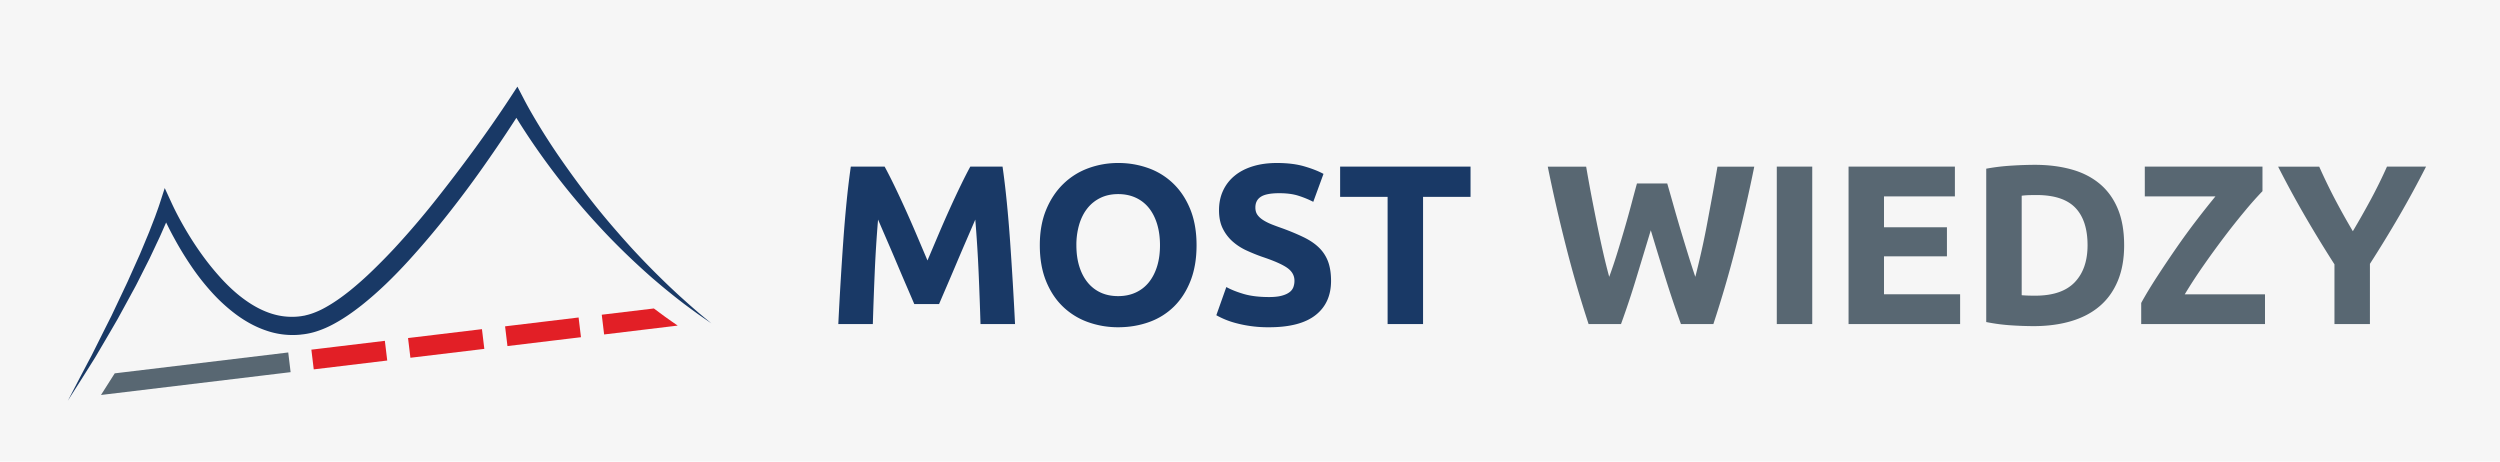 <svg xmlns="http://www.w3.org/2000/svg" width="260" height="48"><path fill="#F6F6F6" d="M0 0h260v48H0z"/><path fill="#586772" d="M173.391 19.078c.188.646.396 1.375.625 2.186.228.813.471 1.65.729 2.519.26.866.523 1.73.791 2.599.268.866.525 1.67.777 2.41.205-.804.416-1.678.629-2.623a78.89 78.89 0 00.604-2.93l.56-3.013c.182-1 .352-1.965.51-2.895h3.828a168.812 168.812 0 01-1.912 8.34 121.134 121.134 0 01-2.342 8.033h-3.371a109.987 109.987 0 01-1.604-4.762 456.853 456.853 0 01-1.532-4.996c-.504 1.67-1.011 3.336-1.515 4.996a90.935 90.935 0 01-1.584 4.762h-3.369a121.102 121.102 0 01-2.338-8.033c-.72-2.819-1.354-5.6-1.91-8.34h3.994c.158.93.332 1.895.521 2.895.19 1 .391 2.004.594 3.013.207 1.009.416 1.983.631 2.93.215.945.432 1.819.652 2.623.283-.771.561-1.591.828-2.457.269-.866.528-1.732.78-2.601.253-.864.483-1.7.697-2.504.213-.804.405-1.52.58-2.149l3.147-.003zm11.395-1.748h3.687v16.373h-3.687V17.33zm7.464 16.373V17.33h11.059v3.095h-7.373v3.214h6.545v3.023h-6.545v3.945h7.916v3.096H192.25zm28.661-8.198c0 1.417-.222 2.654-.662 3.709-.44 1.056-1.067 1.931-1.879 2.623-.812.693-1.8 1.213-2.966 1.56-1.166.348-2.473.521-3.922.521a37.61 37.61 0 01-2.313-.083 19.172 19.172 0 01-2.601-.343V17.543a21.611 21.611 0 012.658-.319 40.827 40.827 0 012.373-.083c1.4 0 2.674.158 3.814.474 1.145.313 2.123.812 2.941 1.487.817.679 1.449 1.544 1.891 2.601.444 1.053.666 2.321.666 3.802zm-10.659 5.197c.176.017.375.026.604.036.229.008.5.012.814.012 1.844 0 3.209-.465 4.102-1.396.89-.929 1.334-2.211 1.334-3.851 0-1.717-.426-3.017-1.274-3.898-.851-.881-2.197-1.322-4.041-1.322-.252 0-.513.004-.778.012a7.525 7.525 0 00-.757.06v10.348l-.004-.001zm25.045-10.82a36.662 36.662 0 00-1.797 2.021 72.579 72.579 0 00-2.15 2.704 94.935 94.935 0 00-2.197 3.023 51.996 51.996 0 00-1.938 2.979h8.345v3.096h-12.875v-2.197c.438-.804.979-1.697 1.616-2.682a123.13 123.13 0 011.998-2.979c.69-1 1.396-1.969 2.113-2.906a89.746 89.746 0 011.995-2.517h-7.348V17.33h12.238v2.552zm9.398 4.164a91.756 91.756 0 001.894-3.346 50.527 50.527 0 001.656-3.37h4.063a107.56 107.56 0 01-2.789 5.127 133.174 133.174 0 01-3.047 4.984v6.262h-3.688V27.49a133.192 133.192 0 01-3.061-5.01 107.075 107.075 0 01-2.799-5.149h4.274a60.517 60.517 0 001.629 3.37 77.368 77.368 0 001.868 3.345z"/><path fill="#193966" d="M92.003 17.33c.284.52.612 1.162.983 1.926s.758 1.591 1.161 2.48.802 1.8 1.197 2.729l1.113 2.623 1.113-2.623c.395-.929.793-1.839 1.196-2.729.403-.892.79-1.718 1.161-2.48.371-.764.699-1.406.983-1.926h3.355c.157 1.087.303 2.304.437 3.649.134 1.347.252 2.749.354 4.205.198 2.838.368 5.679.508 8.52h-3.591a409.521 409.521 0 00-.189-5.198 143.139 143.139 0 00-.354-5.67l-.948 2.197c-.348.804-.691 1.604-1.031 2.409-.339.804-.667 1.57-.983 2.305-.316.732-.584 1.357-.806 1.878h-2.575c-.222-.521-.49-1.146-.806-1.878-.316-.732-.644-1.501-.984-2.305-.339-.805-.683-1.605-1.031-2.409-.348-.805-.664-1.536-.948-2.197a137.656 137.656 0 00-.354 5.67 409.521 409.521 0 00-.189 5.198h-3.591c.139-2.842.309-5.682.509-8.52.102-1.456.22-2.856.354-4.205a83.35 83.35 0 01.437-3.649h3.519zm32.439 8.175c0 1.402-.209 2.634-.626 3.697-.417 1.063-.989 1.953-1.713 2.67a7.04 7.04 0 01-2.587 1.618c-1 .361-2.076.544-3.225.544a9.186 9.186 0 01-3.166-.544 7.27 7.27 0 01-2.599-1.618c-.74-.717-1.323-1.606-1.748-2.67-.425-1.064-.638-2.295-.638-3.697 0-1.401.221-2.635.662-3.697.441-1.063 1.036-1.957 1.784-2.682s1.615-1.269 2.599-1.631a8.92 8.92 0 013.107-.543 9.16 9.16 0 013.166.543 7.187 7.187 0 012.599 1.631c.741.725 1.323 1.618 1.749 2.682.423 1.062.636 2.296.636 3.697zm-12.498 0c0 .804.098 1.528.295 2.174.197.646.48 1.201.851 1.665.37.465.823.823 1.359 1.075.535.252 1.149.378 1.843.378.677 0 1.288-.126 1.831-.378s1-.61 1.37-1.075c.37-.464.653-1.02.851-1.665.197-.646.295-1.37.295-2.174s-.099-1.532-.295-2.186c-.197-.653-.48-1.214-.851-1.68a3.758 3.758 0 00-1.37-1.075c-.543-.251-1.154-.378-1.831-.378-.693 0-1.308.131-1.843.392-.536.26-.989.622-1.359 1.086-.37.465-.654 1.023-.851 1.678a7.498 7.498 0 00-.295 2.163zm20.035 5.388c.521 0 .949-.043 1.287-.131.34-.087.609-.205.814-.354a1.18 1.18 0 00.426-.531 1.92 1.92 0 00.117-.688c0-.533-.252-.979-.756-1.334-.504-.354-1.369-.735-2.6-1.146a18.59 18.59 0 01-1.606-.65 5.847 5.847 0 01-1.441-.921 4.388 4.388 0 01-1.04-1.347c-.268-.527-.402-1.17-.402-1.926s.142-1.438.425-2.044a4.354 4.354 0 011.205-1.548c.521-.426 1.149-.752 1.89-.979.738-.229 1.574-.343 2.505-.343 1.102 0 2.055.118 2.856.354.805.236 1.465.496 1.985.779l-1.063 2.906a10.04 10.04 0 00-1.522-.626c-.56-.183-1.23-.271-2.021-.271-.884 0-1.519.122-1.901.366-.386.244-.578.618-.578 1.122 0 .299.069.552.211.756.143.205.344.39.604.555.262.166.561.315.896.449.338.134.713.271 1.123.414.852.314 1.59.626 2.221.933.631.31 1.154.666 1.57 1.075.418.41.729.892.936 1.441.203.552.309 1.221.309 2.008 0 1.528-.537 2.714-1.607 3.556-1.071.845-2.687 1.267-4.844 1.267a12.9 12.9 0 01-3.507-.449 8.553 8.553 0 01-1.973-.803l1.04-2.931c.488.27 1.091.51 1.808.722.715.211 1.593.319 2.633.319zm20.957-13.563v3.143h-4.938v13.23h-3.687v-13.23h-4.938V17.33h13.563zM73.982 33.631c-.526-.37-1.062-.726-1.583-1.104-.52-.383-1.045-.756-1.552-1.152-.514-.393-1.013-.798-1.514-1.203-.5-.408-.992-.828-1.482-1.246a78.596 78.596 0 01-2.849-2.627 80.6 80.6 0 01-1.374-1.369 61.079 61.079 0 01-1.333-1.408 74.693 74.693 0 01-7.226-9.141 73.824 73.824 0 01-1.063-1.636 42.244 42.244 0 01-1.011-1.7l1.441.06a139.523 139.523 0 01-3.68 5.539 110.888 110.888 0 01-3.95 5.351 89.056 89.056 0 01-4.303 5.103c-1.505 1.648-3.106 3.229-4.89 4.646-.895.705-1.839 1.371-2.878 1.933-.519.284-1.068.533-1.652.731a7.286 7.286 0 01-.906.253l-.141.028-.102.02-.203.033c-.124.021-.313.039-.466.059a8.364 8.364 0 01-3.648-.447c-1.151-.396-2.196-1-3.134-1.701a17.653 17.653 0 01-2.545-2.351 24.456 24.456 0 01-2.092-2.689 34.213 34.213 0 01-1.752-2.886 32.6 32.6 0 01-1.472-3.047l1.263-.045c-.173.474-.361.896-.542 1.351l-.577 1.313c-.188.439-.402.863-.602 1.296l-.609 1.291-1.286 2.546c-.211.427-.45.837-.674 1.257l-.682 1.248-.682 1.248-.715 1.233-1.439 2.453c-.235.412-.499.805-.746 1.209l-.758 1.203-1.521 2.396 1.315-2.518.661-1.255c.218-.421.452-.831.658-1.258l1.268-2.536.639-1.268.605-1.28.606-1.278c.197-.429.411-.849.596-1.281l1.156-2.579.544-1.304c.177-.437.371-.864.534-1.307l.508-1.31c.152-.436.324-.885.46-1.307l.53-1.64.734 1.593c.439.952.962 1.92 1.508 2.844.55.928 1.141 1.83 1.774 2.692a27.059 27.059 0 002.035 2.461c.725.769 1.502 1.478 2.342 2.072.836.599 1.735 1.082 2.672 1.385a6.982 6.982 0 002.863.31c.118-.019.205-.019.351-.049l.203-.034.102-.018c-.045.009-.006 0-.013.002l.01-.002.021-.006.042-.013c.231-.051.459-.116.683-.194a8.57 8.57 0 001.358-.614c.894-.491 1.755-1.104 2.582-1.766a34.657 34.657 0 002.397-2.135 62.706 62.706 0 002.269-2.315 87.436 87.436 0 004.243-4.963 168.94 168.94 0 003.974-5.214c.646-.886 1.281-1.772 1.906-2.671a116.45 116.45 0 001.836-2.711l.786-1.203.656 1.26c.277.537.591 1.101.908 1.646a68.139 68.139 0 003.081 4.818c1.458 2.088 2.989 4.132 4.631 6.087.409.488.827.973 1.247 1.452.417.485.846.957 1.274 1.434a84.638 84.638 0 002.658 2.769c.455.448.911.899 1.377 1.34.467.438.934.88 1.415 1.305.474.431.957.854 1.442 1.273.488.421.991.824 1.483 1.238z"/><path fill="#E21F26" d="M32.382 36.365l7.643-.92.247 2.05-7.643.92-.247-2.05zm30.447-1.581l7.653-.922c-.441-.309-.89-.605-1.325-.927-.387-.282-.775-.563-1.156-.854l-5.418.65.246 2.053zm-20.393.373l7.687-.925.246 2.052-7.687.923-.246-2.05zm10.092-1.218l7.646-.92.247 2.051-7.646.92-.247-2.051z"/><path fill="#586772" d="M29.977 36.656l-18.046 2.172-.113.178-1.316 2.072 19.721-2.373-.246-2.049z"/></svg>